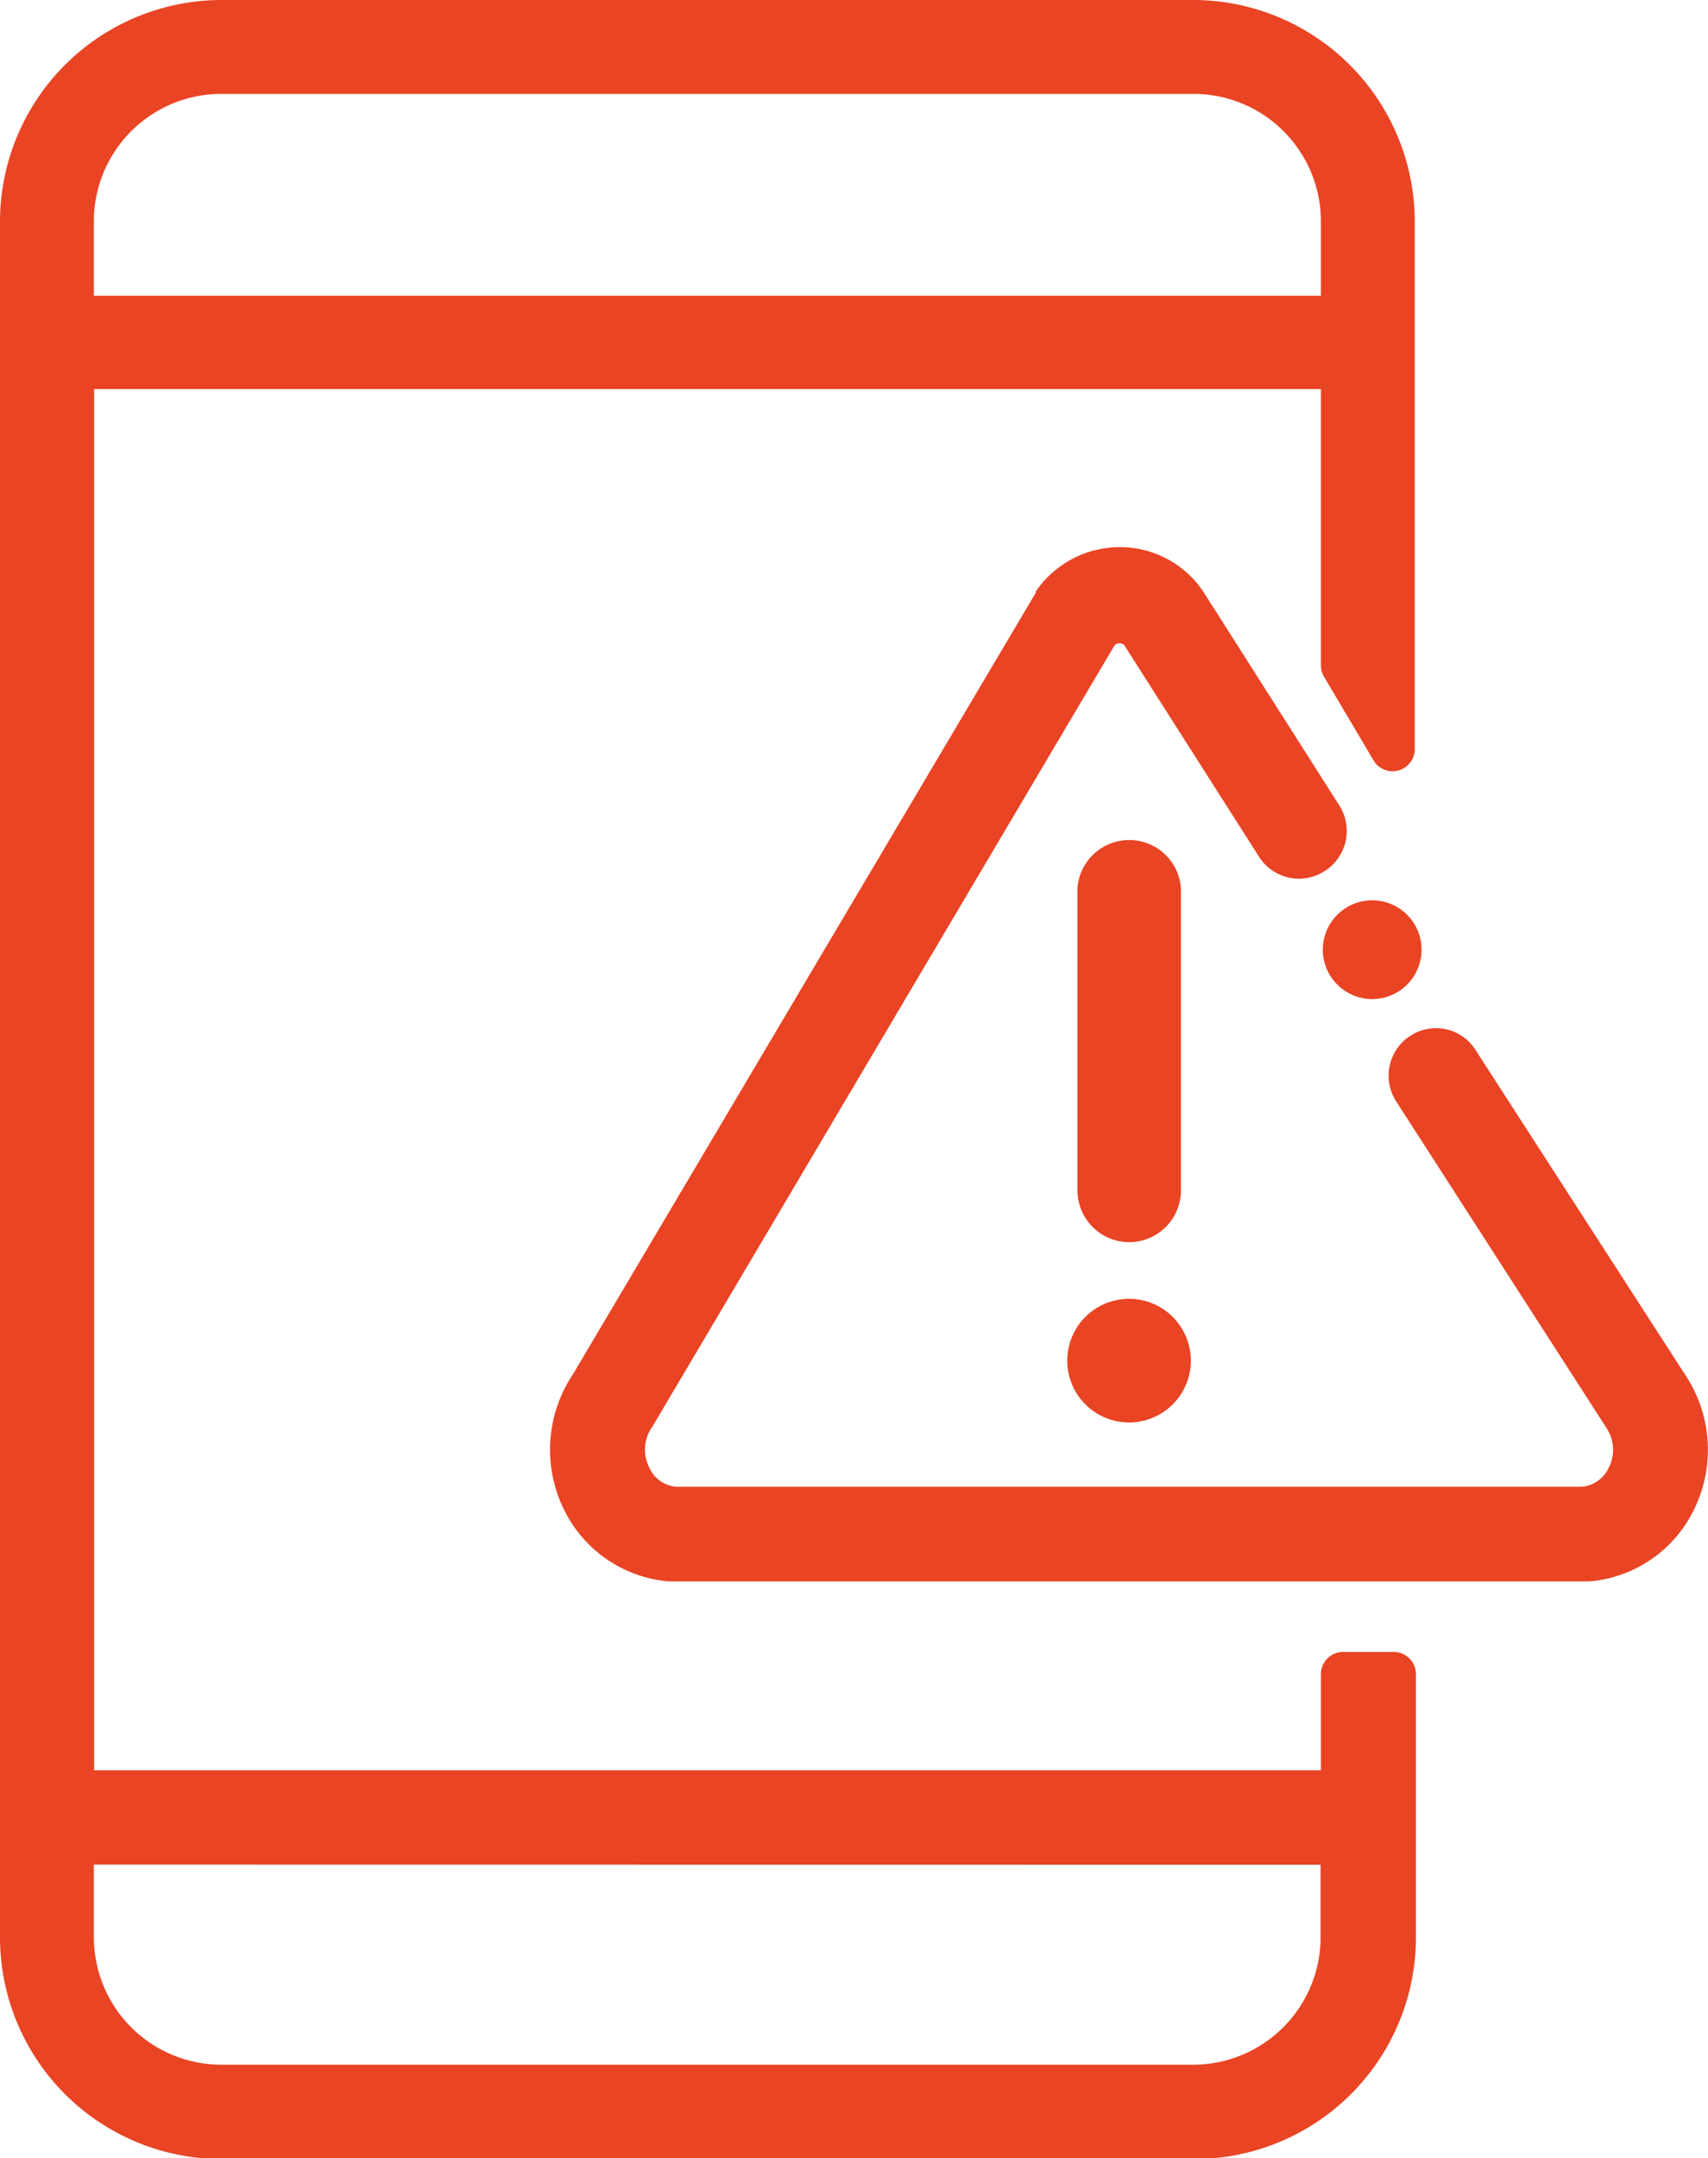 <?xml version="1.0" encoding="utf-8"?><svg id="Layer_1" data-name="Layer 1" xmlns="http://www.w3.org/2000/svg" viewBox="0 0 115.56 145.93"><defs><style>.cls-1{fill:#e94424;}</style></defs><title>Artboard 2</title><path class="cls-1" d="M94.22,111.71H90.87a1.5,1.5,0,0,0-1.5,1.5v6.5h-83V26.31h83V45a1.45,1.45,0,0,0,.21.76l3.35,5.66a1.5,1.5,0,0,0,2.79-.76V15a15,15,0,0,0-15-15H15A15,15,0,0,0,0,15V131a15,15,0,0,0,15,15h65.8a15,15,0,0,0,15-15V113.21A1.5,1.5,0,0,0,94.22,111.71ZM6.35,20V15A8.62,8.62,0,0,1,15,6.35h65.8A8.62,8.62,0,0,1,89.37,15v5Zm83,106.1V131a8.63,8.63,0,0,1-8.61,8.62H15A8.63,8.63,0,0,1,6.35,131v-4.91Z"/><path class="cls-1" d="M76.39,84a3.51,3.51,0,0,0,3.51-3.5V60.05a3.51,3.51,0,0,0-7,0V80.47A3.51,3.51,0,0,0,76.39,84Z"/><path class="cls-1" d="M76.39,96.19A4.18,4.18,0,1,0,72.21,92,4.18,4.18,0,0,0,76.39,96.19Z"/><circle class="cls-1" cx="92.84" cy="64.22" r="3.34"/><path class="cls-1" d="M114,92.94,99.83,71a3.14,3.14,0,0,0-2-1.4,3.21,3.21,0,0,0-3.36,4.89L108.6,96.42l.07.11a2.66,2.66,0,0,1,.2,2.67,2.23,2.23,0,0,1-1.87,1.34H45.79a2.19,2.19,0,0,1-1.88-1.34,2.66,2.66,0,0,1,.19-2.67l.06-.09L75.42,43.62a.49.49,0,0,1,.64,0l9.1,14.28a3.2,3.2,0,0,0,4.47,1,3.21,3.21,0,0,0,1-4.41L81.49,40.13A6.77,6.77,0,0,0,75.75,37a6.87,6.87,0,0,0-5.67,3,.56.56,0,0,1,0,.08L38.76,92.94a9.17,9.17,0,0,0-.67,9,8.7,8.7,0,0,0,7.18,5q.38,0,.78,0h60.68q.39,0,.78,0a8.67,8.67,0,0,0,7.17-5A9.15,9.15,0,0,0,114,92.94Z"/></svg>